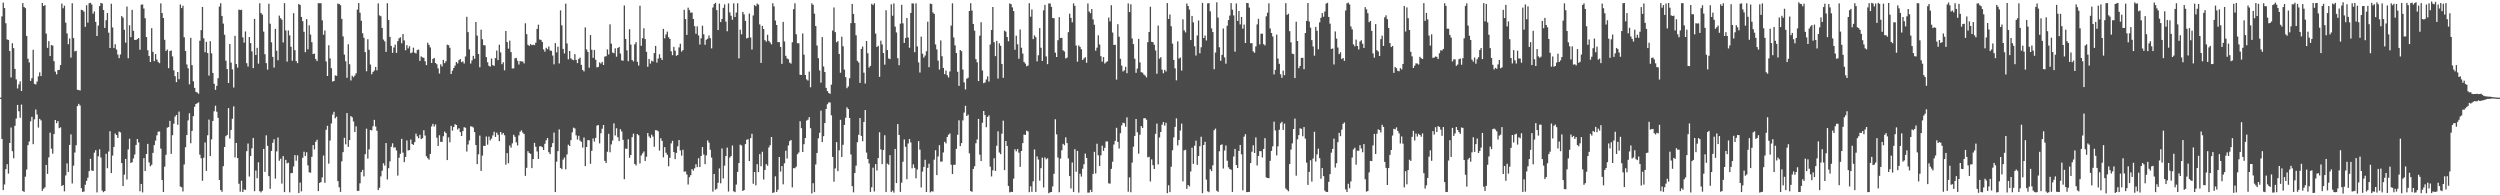 <?xml version="1.0" encoding="UTF-8"?>
<svg xmlns="http://www.w3.org/2000/svg" width="1920" height="150">
  <path d="M0 75.000h1v1.000H0zM1 12.576h1v94.119H1zM2 2.067h1v143.899H2zM3 6.207h1v135.449H3zM4 17.859h1v112.097H4zM5 30.292h1v95.835H5zM6 30.649h1v102.655H6zM7 39.215h1v70.606H7zM8 59.507h1v38.423H8zM9 33.164h1v82.932H9zM10 36.986h1v84.559H10zM11 52.873h1v43.749H11zM12 60.968h1v30.068H12zM13 67.941h1v12.631H13zM14 64.836h1v20.641H14zM15 62.475h1v27.965H15zM16 69.876h1v10.441H16zM17 2.374h1v144.240H17zM18 5.391h1v141.981H18zM19 6.243h1v129.453H19zM20 27.614h1v102.578H20zM21 45.118h1v66.408H21zM22 47.964h1v60.666H22zM23 62.105h1v31.058H23zM24 60.072h1v29.696H24zM25 38.267h1v72.468H25zM26 64.399h1v27.256H26zM27 64.888h1v19.257H27zM28 62.623h1v25.265H28zM29 58.624h1v39.375H29zM30 55.608h1v35.680H30zM31 58.405h1v34.066H31zM32 2.297h1v144.240H32zM33 4.583h1v140.383H33zM34 3.960h1v139.966H34zM35 25.830h1v100.860H35zM36 36.784h1v96.768H36zM37 31.592h1v89.290H37zM38 43.052h1v58.836H38zM39 34.636h1v79.539H39zM40 35.030h1v82.988H40zM41 46.988h1v55.973H41zM42 54.973h1v37.164H42zM43 57.105h1v37.502H43zM44 53.798h1v39.202H44zM45 53.675h1v44.800H45zM46 49.946h1v47.839H46zM47 2.753h1v140.089H47zM48 6.369h1v135.696H48zM49 4.339h1v142.615H49zM50 17.399h1v117.351H50zM51 25.641h1v99.840H51zM52 33.938h1v98.107H52zM53 29.554h1v81.737H53zM54 44.251h1v58.954H54zM55 2.489h1v138.415H55zM56 29.252h1v97.988H56zM57 39.462h1v77.673H57zM58 39.035h1v72.514H58zM59 68.914h1v12.532H59zM60 69.147h1v10.635H60zM61 69.502h1v11.540H61zM62 7.551h1v136.977H62zM63 7.809h1v139.591H63zM64 8.949h1v138.154H64zM65 20.588h1v121.293H65zM66 4.012h1v134.909H66zM67 17.336h1v119.181H67zM68 2.533h1v128.884H68zM69 2.173h1v119.784H69zM70 3.504h1v127.475H70zM71 10.521h1v120.738H71zM72 8.746h1v108.499H72zM73 16.786h1v98.555H73zM74 27.642h1v120.104H74zM75 19.646h1v100.392H75zM76 4.673h1v110.004H76zM77 2.301h1v118.693H77zM78 2.654h1v143.722H78zM79 7.744h1v139.876H79zM80 21.463h1v125.216H80zM81 15.538h1v102.597H81zM82 9.971h1v119.205H82zM83 25.065h1v91.301H83zM84 36.839h1v63.964H84zM85 2.849h1v130.048H85zM86 21.080h1v98.402H86zM87 36.921h1v75.923H87zM88 33.989h1v68.581H88zM89 38.055h1v65.655H89zM90 41.868h1v64.057H90zM91 44.668h1v56.391H91zM92 41.807h1v59.859H92zM93 12.351h1v112.898H93zM94 13.541h1v129.381H94zM95 22.830h1v111.336H95zM96 32.777h1v89.305H96zM97 5.004h1v132.875H97zM98 44.749h1v70.052H98zM99 19.416h1v87.143H99zM100 28.526h1v96.617H100zM101 7.567h1v117.020H101zM102 23.636h1v98.008H102zM103 30.666h1v87.987H103zM104 30.678h1v80.618H104zM105 29.989h1v76.791H105zM106 29.227h1v80.144H106zM107 38.176h1v108.693H107zM108 3.618h1v137.647H108zM109 3.399h1v144.341H109zM110 6.547h1v114.974H110zM111 14.051h1v117.334H111zM112 28.468h1v89.825H112zM113 38.594h1v71.872H113zM114 42.950h1v81.844H114zM115 47.602h1v80.139H115zM116 21.675h1v104.904H116zM117 39.859h1v77.524H117zM118 46.942h1v64.533H118zM119 41.477h1v66.525H119zM120 45.709h1v58.207H120zM121 47.579h1v53.576H121zM122 48.540h1v52.404H122zM123 2.610h1v111.505H123zM124 10.018h1v128.239H124zM125 13.846h1v133.609H125zM126 30.571h1v97.444H126zM127 39.109h1v79.782H127zM128 38.030h1v60.002H128zM129 52.358h1v45.244H129zM130 39.234h1v53.583H130zM131 38.732h1v79.452H131zM132 43.310h1v60.527H132zM133 54.010h1v41.007H133zM134 58.533h1v31.032H134zM135 63.089h1v25.155H135zM136 55.286h1v40.543H136zM137 60.817h1v24.916H137zM138 3.437h1v139.799H138zM139 6.194h1v137.645H139zM140 4.386h1v142.659H140zM141 28.619h1v97.677H141zM142 39.126h1v73.932H142zM143 49.519h1v54.202H143zM144 52.412h1v40.069H144zM145 64.791h1v22.177H145zM146 29.038h1v80.986H146zM147 50.014h1v50.554H147zM148 62.469h1v26.781H148zM149 67.480h1v14.521H149zM150 70.568h1v9.283H150zM151 71.081h1v8.159H151zM152 71.999h1v6.569H152zM153 31.278h1v87.519H153zM154 23.143h1v98.384H154zM155 5.304h1v133.531H155zM156 29.444h1v91.694H156zM157 40.070h1v69.342H157zM158 32.106h1v99.136H158zM159 40.743h1v63.165H159zM160 58.053h1v33.789H160zM161 31.626h1v88.256H161zM162 40.941h1v66.106H162zM163 55.997h1v36.898H163zM164 64.348h1v21.085H164zM165 69.037h1v12.147H165zM166 65.942h1v19.867H166zM167 60.074h1v30.427H167zM168 5.088h1v133.140H168zM169 2.452h1v143.496H169zM170 12.237h1v135.062H170zM171 18.120h1v109.506H171zM172 26.680h1v86.240H172zM173 46.581h1v58.026H173zM174 53.052h1v50.599H174zM175 63.719h1v19.349H175zM176 33.836h1v72.592H176zM177 48.064h1v51.709H177zM178 53.301h1v37.932H178zM179 67.235h1v14.457H179zM180 27.503h1v93.431H180zM181 49.200h1v60.590H181zM182 51.906h1v69.473H182zM183 7.371h1v133.760H183zM184 7.754h1v139.490H184zM185 7.496h1v131.325H185zM186 28.669h1v118.784H186zM187 32.700h1v112.759H187zM188 24.152h1v121.740H188zM189 48.537h1v67.583H189zM190 51.118h1v59.139H190zM191 28.411h1v107.154H191zM192 33.080h1v86.780H192zM193 39.485h1v74.444H193zM194 52.285h1v53.671H194zM195 14.562h1v132.258H195zM196 42.238h1v88.721H196zM197 36.692h1v100.218H197zM198 48.875h1v75.775H198zM199 2.519h1v144.307H199zM200 10.057h1v137.714H200zM201 11.226h1v135.256H201zM202 24.251h1v90.113H202zM203 41.616h1v90.398H203zM204 48.463h1v55.492H204zM205 53.468h1v58.512H205zM206 2.844h1v132.431H206zM207 18.242h1v126.739H207zM208 32.515h1v83.388H208zM209 43.673h1v65.975H209zM210 51.929h1v55.002H210zM211 22.189h1v114.988H211zM212 38.975h1v77.313H212zM213 46.292h1v59.343H213zM214 11.994h1v111.429H214zM215 13.952h1v107.967H215zM216 15.126h1v125.862H216zM217 32.612h1v87.316H217zM218 2.429h1v145.113H218zM219 23.413h1v99.363H219zM220 47.327h1v78.095H220zM221 23.419h1v101.553H221zM222 27.177h1v120.517H222zM223 35.914h1v97.109H223zM224 46.639h1v86.199H224zM225 10.127h1v117.770H225zM226 38.545h1v80.598H226zM227 46.884h1v76.575H227zM228 48.466h1v70.834H228zM229 3.003h1v145.275H229zM230 3.780h1v136.452H230zM231 13.022h1v133.979H231zM232 16.289h1v104.923H232zM233 24.406h1v92.141H233zM234 40.078h1v79.800H234zM235 14.674h1v102.248H235zM236 37.878h1v89.148H236zM237 19.465h1v112.863H237zM238 26.529h1v106.106H238zM239 32.390h1v88.021H239zM240 41.547h1v69.856H240zM241 41.169h1v73.642H241zM242 45.373h1v63.509H242zM243 46.912h1v60.424H243zM244 2.475h1v144.306H244zM245 2.456h1v138.079H245zM246 2.477h1v137.374H246zM247 15.636h1v120.605H247zM248 26.688h1v92.758H248zM249 23.412h1v116.974H249zM250 47.191h1v52.484H250zM251 58.388h1v38.212H251zM252 34.752h1v90.962H252zM253 44.829h1v63.092H253zM254 52.376h1v42.457H254zM255 62.624h1v25.401H255zM256 62.207h1v23.633H256zM257 57.911h1v32.911H257zM258 58.237h1v31.348H258zM259 2.753h1v136.332H259zM260 3.031h1v140.783H260zM261 4.009h1v143.382H261zM262 14.514h1v109.375H262zM263 27.950h1v88.906H263zM264 41.943h1v63.871H264zM265 47.043h1v63.801H265zM266 59.748h1v27.112H266zM267 34.013h1v78.792H267zM268 49.318h1v58.273H268zM269 61.818h1v27.317H269zM270 58.169h1v31.935H270zM271 59.272h1v34.006H271zM272 57.989h1v43.390H272zM273 56.247h1v40.796H273zM274 7.335h1v139.268H274zM275 2.333h1v144.249H275zM276 9.782h1v131.007H276zM277 15.976h1v116.170H277zM278 25.552h1v104.920H278zM279 28.966h1v106.528H279zM280 40.022h1v78.406H280zM281 54.712h1v44.128H281zM282 30.085h1v91.711H282zM283 38.234h1v76.438H283zM284 49.545h1v50.270H284zM285 57.024h1v43.142H285zM286 55.194h1v41.778H286zM287 54.110h1v37.936H287zM288 51.411h1v45.783H288zM289 54.009h1v46.471H289zM290 2.586h1v143.391H290zM291 11.803h1v132.369H291zM292 12.511h1v122.978H292zM293 21.442h1v109.747H293zM294 30.372h1v95.017H294zM295 31.810h1v95.352H295zM296 39.830h1v70.027H296zM297 2.449h1v135.381H297zM298 15.353h1v113.814H298zM299 28.381h1v95.596H299zM300 35.256h1v77.502H300zM301 40.592h1v69.505H301zM302 36.485h1v76.921H302zM303 34.249h1v78.887H303zM304 40.585h1v74.981H304zM305 31.598h1v103.264H305zM306 29.464h1v91.683H306zM307 28.644h1v89.500H307zM308 33.229h1v73.420H308zM309 26.141h1v91.131H309zM310 31.015h1v93.496H310zM311 38.600h1v81.904H311zM312 34.675h1v73.222H312zM313 37.185h1v78.392H313zM314 35.501h1v79.734H314zM315 40.876h1v66.312H315zM316 40.224h1v70.372H316zM317 36.618h1v74.695H317zM318 40.462h1v68.712H318zM319 41.063h1v61.586H319zM320 38.455h1v66.253H320zM321 38.050h1v68.131H321zM322 46.771h1v56.781H322zM323 43.307h1v63.553H323zM324 44.086h1v62.076H324zM325 44.415h1v55.636H325zM326 47.036h1v57.075H326zM327 49.997h1v69.984H327zM328 32.825h1v88.695H328zM329 34.506h1v88.144H329zM330 36.395h1v81.816H330zM331 48.390h1v48.716H331zM332 45.236h1v49.911H332zM333 44.492h1v52.697H333zM334 48.364h1v47.206H334zM335 49.341h1v56.450H335zM336 52.549h1v59.587H336zM337 56.465h1v47.443H337zM338 49.421h1v59.552H338zM339 51.021h1v57.946H339zM340 46.009h1v58.657H340zM341 48.518h1v52.575H341zM342 47.048h1v55.155H342zM343 34.314h1v88.638H343zM344 34.737h1v70.797H344zM345 36.733h1v72.510H345zM346 56.843h1v39.826H346zM347 54.277h1v46.028H347zM348 52.213h1v45.317H348zM349 50.402h1v45.001H349zM350 47.603h1v48.402H350zM351 48.730h1v50.688H351zM352 46.224h1v52.257H352zM353 45.375h1v56.074H353zM354 47.790h1v56.662H354zM355 47.149h1v53.537H355zM356 48.808h1v48.895H356zM357 43.351h1v54.751H357zM358 12.903h1v103.500H358zM359 24.675h1v86.290H359zM360 37.918h1v69.927H360zM361 48.782h1v48.219H361zM362 46.343h1v50.820H362zM363 42.928h1v55.016H363zM364 45.097h1v56.317H364zM365 16.875h1v94.554H365zM366 27.364h1v98.675H366zM367 41.492h1v77.025H367zM368 51.669h1v52.464H368zM369 22.770h1v108.488H369zM370 30.161h1v89.362H370zM371 34.645h1v77.350H371zM372 34.880h1v77.232H372zM373 43.890h1v60.987H373zM374 47.810h1v63.305H374zM375 50.544h1v54.365H375zM376 51.171h1v56.630H376zM377 44.934h1v61.505H377zM378 50.029h1v53.950H378zM379 50.570h1v50.609H379zM380 44.592h1v60.555H380zM381 38.797h1v63.091H381zM382 46.170h1v57.370H382zM383 34.343h1v74.046H383zM384 40.231h1v61.112H384zM385 49.316h1v54.070H385zM386 47.798h1v54.364H386zM387 54.017h1v49.854H387zM388 23.797h1v102.687H388zM389 32.307h1v85.303H389zM390 37.354h1v88.058H390zM391 31.191h1v80.521H391zM392 40.043h1v73.358H392zM393 52.642h1v57.451H393zM394 52.461h1v51.048H394zM395 44.805h1v60.256H395zM396 44.454h1v64.879H396zM397 46.689h1v65.048H397zM398 49.551h1v54.444H398zM399 46.957h1v54.156H399zM400 47.199h1v52.946H400zM401 47.233h1v54.650H401zM402 48.682h1v54.267H402zM403 17.885h1v117.187H403zM404 26.243h1v102.633H404zM405 34.392h1v81.751H405zM406 35.205h1v82.338H406zM407 33.889h1v84.264H407zM408 34.699h1v94.416H408zM409 34.324h1v87.819H409zM410 34.645h1v75.072H410zM411 32.778h1v79.929H411zM412 22.190h1v94.114H412zM413 18.928h1v103.111H413zM414 30.290h1v82.107H414zM415 30.677h1v81.637H415zM416 32.213h1v80.907H416zM417 37.924h1v77.298H417zM418 39.664h1v70.799H418zM419 36.707h1v71.030H419zM420 37.782h1v68.247H420zM421 35.732h1v81.158H421zM422 38.735h1v79.630H422zM423 39.040h1v73.949H423zM424 42.625h1v67.296H424zM425 49.405h1v52.437H425zM426 33.147h1v114.373H426zM427 40.204h1v83.945H427zM428 35.862h1v80.209H428zM429 48.719h1v50.668H429zM430 7.990h1v120.969H430zM431 19.461h1v110.454H431zM432 37.599h1v84.987H432zM433 41.064h1v79.900H433zM434 2.823h1v127.216H434zM435 33.401h1v85.192H435zM436 45.574h1v65.541H436zM437 39.150h1v72.964H437zM438 44.874h1v62.786H438zM439 45.736h1v55.904H439zM440 46.162h1v51.881H440zM441 41.593h1v57.075H441zM442 46.022h1v57.906H442zM443 48.438h1v58.707H443zM444 45.216h1v59.092H444zM445 44.259h1v63.733H445zM446 49.816h1v59.089H446zM447 53.704h1v59.644H447zM448 54.851h1v50.789H448zM449 21.042h1v106.557H449zM450 37.935h1v75.011H450zM451 39.891h1v67.740H451zM452 51.991h1v55.755H452zM453 26.926h1v98.871H453zM454 38.215h1v77.609H454zM455 44.385h1v61.940H455zM456 38.426h1v70.321H456zM457 45.866h1v60.067H457zM458 51.766h1v44.715H458zM459 51.343h1v44.728H459zM460 47.916h1v62.225H460zM461 48.842h1v53.522H461zM462 47.533h1v51.322H462zM463 49.897h1v46.122H463zM464 43.474h1v80.088H464zM465 43.163h1v82.093H465zM466 37.913h1v78.601H466zM467 41.833h1v60.951H467zM468 18.697h1v98.222H468zM469 33.524h1v77.394H469zM470 40.363h1v67.567H470zM471 40.877h1v53.877H471zM472 37.116h1v66.915H472zM473 43.501h1v54.996H473zM474 36.867h1v68.489H474zM475 36.063h1v72.275H475zM476 41.089h1v58.145H476zM477 46.322h1v54.636H477zM478 46.662h1v60.762H478zM479 4.192h1v133.432H479zM480 29.879h1v84.260H480zM481 38.650h1v75.687H481zM482 47.006h1v59.932H482zM483 22.430h1v98.756H483zM484 34.257h1v84.780H484zM485 46.103h1v59.232H485zM486 47.206h1v55.432H486zM487 34.027h1v91.877H487zM488 32.342h1v94.739H488zM489 47.487h1v55.468H489zM490 50.356h1v53.523H490zM491 4.405h1v121.143H491zM492 35.175h1v84.246H492zM493 29.360h1v88.456H493zM494 21.684h1v94.657H494zM495 29.979h1v93.645H495zM496 39.801h1v80.553H496zM497 51.302h1v50.882H497zM498 45.249h1v59.571H498zM499 48.835h1v57.242H499zM500 46.654h1v56.760H500zM501 47.242h1v57.682H501zM502 40.751h1v72.004H502zM503 35.291h1v64.698H503zM504 48.089h1v51.992H504zM505 44.932h1v55.942H505zM506 41.669h1v73.977H506zM507 44.497h1v61.715H507zM508 46.066h1v62.183H508zM509 22.189h1v98.619H509zM510 29.426h1v83.554H510zM511 26.446h1v90.850H511zM512 24.255h1v94.628H512zM513 28.640h1v99.069H513zM514 29.915h1v91.255H514zM515 39.424h1v70.695H515zM516 42.404h1v65.746H516zM517 35.981h1v80.815H517zM518 38.913h1v83.313H518zM519 42.849h1v74.569H519zM520 42.234h1v70.151H520zM521 36.413h1v71.113H521zM522 33.611h1v81.876H522zM523 39.624h1v79.935H523zM524 38.494h1v76.525H524zM525 7.512h1v124.378H525zM526 14.633h1v117.020H526zM527 26.819h1v107.169H527zM528 5.888h1v135.812H528zM529 7.737h1v128.368H529zM530 9.709h1v124.868H530zM531 9.618h1v120.239H531zM532 14.617h1v116.406H532zM533 20.113h1v109.122H533zM534 25.894h1v100.238H534zM535 20.203h1v108.169H535zM536 27.209h1v94.353H536zM537 34.213h1v94.092H537zM538 29.373h1v90.455H538zM539 19.697h1v93.272H539zM540 26.319h1v92.346H540zM541 34.417h1v91.617H541zM542 30.499h1v88.846H542zM543 29.680h1v78.168H543zM544 27.216h1v82.359H544zM545 29.350h1v85.648H545zM546 37.176h1v83.877H546zM547 5.808h1v141.362H547zM548 3.133h1v130.488H548zM549 2.210h1v143.491H549zM550 7.758h1v137.206H550zM551 23.114h1v117.252H551zM552 2.767h1v126.566H552zM553 16.972h1v123.828H553zM554 14.543h1v99.479H554zM555 6.018h1v131.034H555zM556 3.385h1v123.869H556zM557 16.601h1v103.243H557zM558 24.026h1v89.332H558zM559 2.634h1v144.472H559zM560 9.531h1v111.515H560zM561 12.082h1v107.781H561zM562 15.151h1v96.633H562zM563 2.554h1v144.348H563zM564 13.054h1v134.506H564zM565 9.639h1v132.061H565zM566 2.490h1v129.493H566zM567 44.787h1v80.469H567zM568 22.802h1v88.292H568zM569 26.384h1v85.323H569zM570 9.150h1v137.516H570zM571 11.063h1v134.882H571zM572 16.021h1v94.671H572zM573 29.486h1v77.829H573zM574 29.056h1v77.908H574zM575 10.417h1v113.263H575zM576 28.775h1v77.320H576zM577 38.019h1v64.736H577zM578 11.881h1v129.220H578zM579 3.927h1v128.171H579zM580 4.751h1v137.572H580zM581 2.767h1v123.347H581zM582 3.527h1v128.683H582zM583 18.740h1v99.610H583zM584 48.354h1v79.354H584zM585 19.881h1v96.645H585zM586 22.281h1v115.597H586zM587 30.855h1v99.662H587zM588 31.977h1v94.082H588zM589 26.737h1v100.566H589zM590 31.390h1v81.858H590zM591 32.608h1v78.881H591zM592 34.029h1v71.205H592zM593 2.501h1v145.659H593zM594 4.923h1v142.805H594zM595 15.782h1v119.651H595zM596 19.208h1v128.253H596zM597 32.376h1v113.330H597zM598 32.334h1v88.262H598zM599 36.055h1v95.760H599zM600 49.039h1v78.507H600zM601 16.787h1v124.792H601zM602 31.869h1v93.552H602zM603 42.864h1v72.892H603zM604 44.845h1v76.894H604zM605 45.523h1v66.195H605zM606 48.139h1v60.249H606zM607 48.849h1v58.648H607zM608 32.455h1v111.488H608zM609 7.086h1v122.041H609zM610 2.538h1v126.693H610zM611 26.310h1v101.699H611zM612 33.173h1v85.253H612zM613 33.265h1v83.852H613zM614 57.408h1v35.715H614zM615 57.597h1v40.875H615zM616 25.680h1v91.071H616zM617 41.964h1v68.774H617zM618 57.609h1v48.357H618zM619 60.956h1v31.656H619zM620 61.851h1v30.116H620zM621 54.980h1v34.966H621zM622 66.995h1v31.467H622zM623 2.597h1v145.995H623zM624 3.747h1v136.970H624zM625 10.504h1v137.037H625zM626 19.979h1v106.350H626zM627 34.943h1v82.558H627zM628 44.693h1v61.524H628zM629 54.134h1v47.868H629zM630 63.499h1v21.478H630zM631 28.518h1v80.604H631zM632 51.064h1v53.522H632zM633 55.282h1v39.216H633zM634 67.488h1v16.174H634zM635 69.868h1v10.213H635zM636 71.419h1v7.257H636zM637 72.103h1v6.573H637zM638 65.019h1v23.550H638zM639 23.428h1v97.107H639zM640 5.714h1v133.782H640zM641 24.666h1v104.683H641zM642 32.484h1v76.657H642zM643 31.615h1v99.865H643zM644 41.436h1v74.030H644zM645 55.845h1v36.175H645zM646 28.168h1v92.351H646zM647 35.545h1v75.659H647zM648 53.459h1v42.481H648zM649 59.220h1v31.197H649zM650 67.738h1v14.710H650zM651 66.364h1v17.399H651zM652 60.094h1v30.523H652zM653 17.744h1v100.865H653zM654 2.996h1v139.934H654zM655 10.697h1v137.016H655zM656 17.685h1v115.202H656zM657 27.079h1v100.173H657zM658 46.754h1v62.445H658zM659 48.023h1v55.478H659zM660 63.628h1v27.028H660zM661 37.565h1v66.802H661zM662 35.741h1v72.744H662zM663 55.787h1v37.856H663zM664 64.179h1v20.335H664zM665 31.493h1v85.686H665zM666 40.920h1v81.254H666zM667 51.873h1v73.646H667zM668 50.585h1v96.810H668zM669 2.906h1v140.916H669zM670 3.962h1v124.807H670zM671 2.564h1v144.470H671zM672 25.788h1v100.259H672zM673 36.081h1v94.890H673zM674 35.169h1v86.231H674zM675 59.033h1v42.550H675zM676 31.216h1v83.541H676zM677 34.163h1v91.876H677zM678 40.748h1v74.465H678zM679 49.666h1v54.207H679zM680 7.864h1v139.667H680zM681 38.457h1v87.194H681zM682 44.878h1v81.645H682zM683 45.397h1v73.747H683zM684 3.257h1v144.269H684zM685 12.073h1v134.299H685zM686 2.670h1v145.232H686zM687 20.424h1v93.981H687zM688 24.928h1v115.667H688zM689 44.694h1v50.596H689zM690 50.143h1v53.512H690zM691 18.176h1v129.195H691zM692 3.752h1v136.538H692zM693 17.938h1v106.251H693zM694 32.965h1v74.157H694zM695 29.134h1v83.627H695zM696 13.748h1v123.875H696zM697 28.748h1v81.436H697zM698 36.647h1v70.158H698zM699 9.943h1v99.451H699zM700 2.554h1v126.720H700zM701 2.740h1v123.456H701zM702 40.083h1v88.847H702zM703 2.570h1v134.391H703zM704 35.614h1v94.512H704zM705 47.910h1v60.468H705zM706 55.703h1v59.223H706zM707 28.093h1v115.858H707zM708 41.229h1v90.565H708zM709 44.242h1v83.964H709zM710 42.631h1v80.115H710zM711 39.366h1v108.082H711zM712 16.660h1v112.264H712zM713 51.626h1v74.064H713zM714 2.761h1v144.951H714zM715 3.147h1v143.725H715zM716 9.595h1v137.538H716zM717 10.644h1v111.980H717zM718 34.095h1v81.328H718zM719 37.921h1v96.560H719zM720 46.549h1v73.619H720zM721 53.376h1v58.107H721zM722 31.001h1v93.175H722zM723 43.220h1v80.829H723zM724 52.164h1v64.942H724zM725 56.923h1v51.990H725zM726 54.157h1v55.999H726zM727 57.775h1v47.488H727zM728 59.482h1v43.997H728zM729 54.881h1v47.614H729zM730 19.675h1v106.827H730zM731 2.572h1v131.130H731zM732 28.830h1v97.738H732zM733 34.831h1v91.707H733zM734 40.742h1v73.589H734zM735 55.086h1v48.438H735zM736 65.951h1v26.481H736zM737 38.379h1v73.876H737zM738 39.386h1v70.546H738zM739 53.440h1v39.045H739zM740 63.266h1v23.201H740zM741 68.687h1v12.544H741zM742 60.453h1v28.647H742zM743 59.707h1v28.362H743zM744 8.427h1v109.367H744zM745 2.471h1v144.253H745zM746 8.103h1v139.205H746zM747 18.357h1v111.394H747zM748 23.512h1v104.157H748zM749 45.429h1v64.576H749zM750 47.831h1v59.265H750zM751 62.278h1v29.077H751zM752 27.377h1v91.391H752zM753 17.069h1v106.640H753zM754 54.109h1v40.188H754zM755 63.901h1v21.327H755zM756 63.333h1v25.082H756zM757 61.028h1v36.674H757zM758 58.663h1v31.190H758zM759 62.616h1v26.025H759zM760 34.191h1v93.787H760zM761 23.060h1v112.476H761zM762 5.382h1v125.468H762zM763 32.384h1v89.188H763zM764 43.099h1v88.155H764zM765 31.384h1v80.552H765zM766 60.293h1v40.572H766zM767 33.301h1v83.853H767zM768 35.200h1v83.224H768zM769 49.115h1v53.525H769zM770 59.741h1v32.944H770zM771 23.508h1v107.137H771zM772 24.335h1v83.962H772zM773 28.445h1v83.649H773zM774 31.673h1v111.112H774zM775 2.665h1v145.097H775zM776 3.183h1v144.125H776zM777 5.686h1v141.787H777zM778 8.501h1v128.733H778zM779 38.203h1v76.419H779zM780 27.374h1v88.865H780zM781 33.999h1v80.495H781zM782 45.105h1v72.126H782zM783 22.672h1v105.476H783zM784 36.649h1v79.307H784zM785 41.176h1v68.753H785zM786 47.548h1v55.822H786zM787 48.823h1v54.801H787zM788 50.877h1v49.484H788zM789 50.355h1v50.614H789zM790 2.481h1v145.115H790zM791 12.799h1v130.328H791zM792 7.279h1v140.072H792zM793 30.047h1v109.224H793zM794 27.209h1v87.580H794zM795 28.640h1v118.766H795zM796 47.126h1v72.977H796zM797 42.442h1v80.074H797zM798 21.626h1v117.115H798zM799 36.661h1v92.529H799zM800 46.822h1v74.261H800zM801 7.933h1v136.032H801zM802 3.733h1v117.168H802zM803 43.324h1v79.019H803zM804 49.265h1v72.281H804zM805 2.736h1v145.670H805zM806 2.608h1v145.059H806zM807 5.274h1v142.199H807zM808 13.814h1v129.345H808zM809 14.008h1v119.479H809zM810 40.427h1v51.178H810zM811 43.795h1v59.361H811zM812 30.880h1v90.081H812zM813 13.207h1v134.463H813zM814 29.208h1v92.602H814zM815 29.088h1v86.323H815zM816 38.630h1v71.844H816zM817 39.521h1v72.035H817zM818 44.868h1v60.616H818zM819 44.263h1v65.634H819zM820 24.710h1v96.939H820zM821 10.476h1v124.734H821zM822 13.707h1v131.041H822zM823 17.172h1v107.602H823zM824 2.606h1v144.814H824zM825 4.484h1v110.083H825zM826 34.943h1v96.966H826zM827 47.336h1v68.576H827zM828 34.882h1v113.014H828zM829 36.043h1v97.401H829zM830 37.833h1v97.814H830zM831 46.062h1v83.533H831zM832 44.844h1v81.322H832zM833 43.952h1v74.021H833zM834 48.178h1v73.134H834zM835 2.641h1v145.288H835zM836 8.831h1v139.110H836zM837 10.154h1v135.659H837zM838 6.952h1v140.549H838zM839 14.904h1v118.660H839zM840 18.976h1v97.606H840zM841 38.919h1v94.326H841zM842 36.609h1v73.791H842zM843 27.151h1v92.158H843zM844 34.172h1v93.314H844zM845 43.153h1v76.136H845zM846 47.350h1v64.516H846zM847 43.839h1v72.009H847zM848 48.780h1v64.770H848zM849 47.843h1v60.808H849zM850 47.068h1v61.592H850zM851 13.452h1v127.361H851zM852 16.453h1v124.609H852zM853 4.006h1v125.662H853zM854 24.992h1v99.201H854zM855 34.558h1v76.465H855zM856 34.331h1v73.833H856zM857 61.130h1v37.043H857zM858 18.589h1v90.405H858zM859 28.208h1v85.840H859zM860 45.151h1v57.143H860zM861 50.398h1v45.920H861zM862 54.897h1v39.319H862zM863 54.039h1v40.651H863zM864 51.297h1v46.010H864zM865 56.200h1v33.974H865zM866 2.627h1v144.622H866zM867 9.288h1v126.933H867zM868 3.300h1v144.363H868zM869 29.561h1v95.332H869zM870 33.897h1v78.788H870zM871 45.133h1v59.266H871zM872 55.900h1v35.486H872zM873 52.613h1v48.944H873zM874 29.860h1v88.182H874zM875 47.946h1v55.521H875zM876 55.460h1v41.379H876zM877 55.833h1v42.413H877zM878 57.260h1v33.611H878zM879 58.083h1v32.648H879zM880 59.426h1v32.551H880zM881 32.421h1v88.389H881zM882 24.524h1v95.876H882zM883 5.180h1v134.187H883zM884 32.109h1v90.295H884zM885 32.416h1v94.460H885zM886 34.382h1v95.411H886zM887 38.769h1v64.024H887zM888 56.623h1v38.279H888zM889 19.671h1v106.599H889zM890 45.059h1v60.510H890zM891 43.917h1v57.457H891zM892 53.493h1v42.252H892zM893 56.259h1v37.504H893zM894 53.660h1v42.877H894zM895 54.862h1v39.464H895zM896 2.370h1v145.994H896zM897 14.554h1v127.745H897zM898 11.102h1v136.435H898zM899 20.151h1v107.925H899zM900 33.527h1v81.888H900zM901 46.007h1v59.525H901zM902 52.471h1v44.962H902zM903 61.696h1v29.208H903zM904 31.788h1v79.868H904zM905 44.930h1v62.579H905zM906 44.167h1v56.061H906zM907 54.151h1v40.773H907zM908 14.841h1v124.452H908zM909 23.285h1v92.163H909zM910 24.894h1v90.149H910zM911 2.728h1v142.314H911zM912 4.644h1v137.436H912zM913 7.389h1v135.838H913zM914 30.749h1v100.952H914zM915 12.225h1v101.255H915zM916 17.167h1v108.685H916zM917 35.526h1v76.381H917zM918 42.638h1v65.408H918zM919 27.245h1v99.328H919zM920 15.706h1v104.103H920zM921 40.927h1v71.378H921zM922 36.314h1v68.684H922zM923 2.194h1v146.184H923zM924 29.211h1v82.156H924zM925 27.314h1v81.568H925zM926 31.060h1v106.906H926zM927 2.611h1v144.295H927zM928 2.382h1v145.227H928zM929 8.689h1v121.286H929zM930 21.803h1v109.647H930zM931 24.605h1v102.321H931zM932 53.142h1v46.853H932zM933 40.366h1v58.423H933zM934 1.801h1v144.685H934zM935 13.528h1v133.802H935zM936 36.275h1v79.907H936zM937 46.705h1v64.711H937zM938 42.123h1v68.744H938zM939 21.845h1v107.577H939zM940 44.072h1v71.557H940zM941 48.880h1v62.878H941zM942 19.761h1v103.658H942zM943 15.430h1v113.095H943zM944 11.993h1v117.845H944zM945 2.429h1v127.920H945zM946 7.449h1v139.939H946zM947 11.835h1v108.403H947zM948 39.693h1v74.668H948zM949 2.646h1v124.058H949zM950 16.102h1v112.925H950zM951 8.454h1v107.478H951zM952 18.718h1v92.572H952zM953 12.985h1v105.544H953zM954 22.007h1v124.186H954zM955 18.854h1v86.120H955zM956 33.012h1v70.068H956zM957 2.234h1v145.309H957zM958 2.407h1v145.047H958zM959 5.860h1v141.437H959zM960 33.183h1v92.041H960zM961 33.160h1v83.353H961zM962 39.494h1v72.095H962zM963 40.490h1v76.994H963zM964 35.692h1v69.848H964zM965 18.724h1v108.379H965zM966 14.433h1v105.308H966zM967 34.101h1v81.966H967zM968 25.926h1v90.220H968zM969 25.869h1v95.061H969zM970 33.897h1v80.498H970zM971 34.843h1v71.252H971zM972 12.568h1v123.749H972zM973 9.714h1v126.978H973zM974 2.545h1v134.322H974zM975 21.849h1v101.670H975zM976 25.350h1v90.528H976zM977 28.021h1v84.338H977zM978 57.118h1v36.309H978zM979 53.650h1v46.525H979zM980 26.579h1v92.782H980zM981 44.940h1v67.436H981zM982 48.978h1v50.721H982zM983 57.019h1v37.703H983zM984 59.767h1v33.781H984zM985 54.231h1v45.569H985zM986 57.767h1v37.181H986zM987 2.385h1v142.346H987zM988 11.414h1v134.418H988zM989 10.557h1v136.344H989zM990 23.986h1v102.001H990zM991 32.523h1v82.348H991zM992 41.224h1v68.912H992zM993 41.594h1v57.466H993zM994 59.963h1v31.115H994zM995 16.703h1v118.224H995zM996 31.479h1v75.543H996zM997 52.353h1v51.451H997zM998 50.640h1v47.855H998zM999 44.432h1v54.520H999zM1000 44.375h1v60.295H1000zM1001 53.140h1v44.462H1001zM1002 25.398h1v81.111H1002zM1003 16.093h1v108.850H1003zM1004 2.327h1v139.691H1004zM1005 16.506h1v115.486H1005zM1006 21.273h1v101.818H1006zM1007 30.846h1v108.644H1007zM1008 35.666h1v86.077H1008zM1009 42.766h1v58.455H1009zM1010 20.625h1v103.494H1010zM1011 23.581h1v94.997H1011zM1012 37.875h1v76.316H1012zM1013 17.145h1v104.308H1013zM1014 13.653h1v123.607H1014zM1015 10.043h1v119.040H1015zM1016 12.827h1v122.438H1016zM1017 8.884h1v137.546H1017zM1018 2.789h1v144.603H1018zM1019 2.138h1v145.305H1019zM1020 13.005h1v126.670H1020zM1021 18.163h1v115.556H1021zM1022 37.597h1v79.630H1022zM1023 37.234h1v77.142H1023zM1024 49.531h1v56.946H1024zM1025 24.176h1v104.513H1025zM1026 29.663h1v95.682H1026zM1027 36.527h1v72.690H1027zM1028 41.552h1v60.505H1028zM1029 40.126h1v64.483H1029zM1030 45.338h1v54.244H1030zM1031 44.557h1v50.514H1031zM1032 46.724h1v47.347H1032zM1033 8.012h1v137.457H1033zM1034 2.565h1v144.886H1034zM1035 2.040h1v139.052H1035zM1036 3.435h1v141.153H1036zM1037 20.328h1v118.982H1037zM1038 22.577h1v98.395H1038zM1039 34.102h1v80.613H1039zM1040 35.523h1v77.920H1040zM1041 30.429h1v96.011H1041zM1042 35.320h1v80.391H1042zM1043 37.992h1v77.847H1043zM1044 31.839h1v79.680H1044zM1045 30.939h1v83.078H1045zM1046 33.610h1v83.335H1046zM1047 36.788h1v73.878H1047zM1048 5.500h1v132.176H1048zM1049 7.180h1v140.028H1049zM1050 10.147h1v136.539H1050zM1051 17.047h1v115.344H1051zM1052 16.088h1v107.454H1052zM1053 23.706h1v100.063H1053zM1054 40.985h1v70.666H1054zM1055 44.293h1v58.556H1055zM1056 18.540h1v99.732H1056zM1057 38.536h1v64.161H1057zM1058 39.547h1v59.835H1058zM1059 43.009h1v56.861H1059zM1060 30.031h1v71.697H1060zM1061 27.391h1v68.446H1061zM1062 35.275h1v62.236H1062zM1063 13.331h1v111.042H1063zM1064 11.777h1v117.142H1064zM1065 14.769h1v127.318H1065zM1066 21.429h1v107.638H1066zM1067 33.056h1v85.894H1067zM1068 36.126h1v79.053H1068zM1069 35.275h1v68.792H1069zM1070 55.978h1v43.013H1070zM1071 51.393h1v47.993H1071zM1072 52.358h1v45.480H1072zM1073 54.425h1v46.140H1073zM1074 54.752h1v47.709H1074zM1075 52.310h1v57.869H1075zM1076 53.359h1v51.458H1076zM1077 49.097h1v61.240H1077zM1078 4.643h1v139.300H1078zM1079 24.230h1v107.275H1079zM1080 5.663h1v135.896H1080zM1081 13.954h1v116.655H1081zM1082 23.047h1v99.652H1082zM1083 39.772h1v83.808H1083zM1084 43.291h1v61.811H1084zM1085 52.216h1v48.281H1085zM1086 50.416h1v57.475H1086zM1087 48.621h1v53.953H1087zM1088 48.782h1v56.049H1088zM1089 49.580h1v53.191H1089zM1090 43.617h1v60.050H1090zM1091 44.767h1v60.222H1091zM1092 45.292h1v57.166H1092zM1093 2.426h1v130.611H1093zM1094 16.019h1v128.835H1094zM1095 9.957h1v132.378H1095zM1096 14.897h1v121.766H1096zM1097 27.356h1v92.979H1097zM1098 35.047h1v80.416H1098zM1099 26.345h1v97.166H1099zM1100 44.439h1v56.296H1100zM1101 44.163h1v59.232H1101zM1102 43.349h1v54.341H1102zM1103 43.661h1v57.706H1103zM1104 45.324h1v51.572H1104zM1105 40.920h1v56.565H1105zM1106 38.597h1v60.927H1106zM1107 38.827h1v65.472H1107zM1108 37.556h1v60.039H1108zM1109 2.507h1v137.331H1109zM1110 4.565h1v142.949H1110zM1111 22.010h1v125.402H1111zM1112 22.089h1v101.222H1112zM1113 26.794h1v80.872H1113zM1114 28.898h1v91.648H1114zM1115 47.205h1v50.992H1115zM1116 45.563h1v58.827H1116zM1117 45.622h1v56.860H1117zM1118 50.538h1v47.021H1118zM1119 49.547h1v50.310H1119zM1120 45.476h1v55.987H1120zM1121 44.976h1v57.759H1121zM1122 49.713h1v48.169H1122zM1123 44.693h1v53.540H1123zM1124 29.415h1v93.486H1124zM1125 4.509h1v129.670H1125zM1126 2.583h1v140.750H1126zM1127 19.683h1v102.811H1127zM1128 27.446h1v93.819H1128zM1129 30.740h1v93.407H1129zM1130 45.760h1v71.243H1130zM1131 47.321h1v58.122H1131zM1132 44.139h1v72.546H1132zM1133 48.902h1v61.787H1133zM1134 45.499h1v60.898H1134zM1135 43.952h1v73.573H1135zM1136 38.417h1v77.498H1136zM1137 36.849h1v76.516H1137zM1138 45.345h1v56.726H1138zM1139 2.424h1v140.937H1139zM1140 16.364h1v130.293H1140zM1141 3.043h1v139.681H1141zM1142 17.224h1v109.347H1142zM1143 26.700h1v93.466H1143zM1144 36.980h1v75.610H1144zM1145 44.565h1v69.961H1145zM1146 49.782h1v49.417H1146zM1147 53.373h1v45.362H1147zM1148 52.114h1v47.382H1148zM1149 52.835h1v48.017H1149zM1150 49.444h1v57.717H1150zM1151 46.016h1v58.142H1151zM1152 52.415h1v50.992H1152zM1153 51.746h1v45.893H1153zM1154 7.509h1v126.134H1154zM1155 13.882h1v113.596H1155zM1156 3.722h1v135.112H1156zM1157 20.260h1v105.541H1157zM1158 16.424h1v116.885H1158zM1159 30.100h1v97.913H1159zM1160 44.536h1v69.041H1160zM1161 48.698h1v54.987H1161zM1162 38.513h1v70.970H1162zM1163 46.320h1v56.963H1163zM1164 48.781h1v53.926H1164zM1165 38.920h1v72.152H1165zM1166 44.967h1v60.438H1166zM1167 44.890h1v61.312H1167zM1168 48.186h1v54.148H1168zM1169 5.846h1v141.569H1169zM1170 22.766h1v114.991H1170zM1171 3.419h1v143.768H1171zM1172 14.735h1v116.927H1172zM1173 4.849h1v122.840H1173zM1174 36.045h1v86.135H1174zM1175 32.373h1v82.705H1175zM1176 49.949h1v52.307H1176zM1177 23.640h1v102.544H1177zM1178 45.526h1v61.697H1178zM1179 50.686h1v43.877H1179zM1180 37.684h1v62.154H1180zM1181 43.278h1v60.841H1181zM1182 44.318h1v51.405H1182zM1183 43.527h1v52.205H1183zM1184 16.079h1v106.155H1184zM1185 21.675h1v105.513H1185zM1186 13.737h1v123.805H1186zM1187 19.206h1v116.799H1187zM1188 21.004h1v104.365H1188zM1189 29.914h1v88.453H1189zM1190 40.486h1v75.981H1190zM1191 51.226h1v43.634H1191zM1192 43.377h1v62.949H1192zM1193 51.225h1v45.321H1193zM1194 50.682h1v45.032H1194zM1195 48.022h1v49.627H1195zM1196 41.218h1v72.800H1196zM1197 47.592h1v61.101H1197zM1198 46.333h1v69.800H1198zM1199 43.834h1v59.410H1199zM1200 15.797h1v122.513H1200zM1201 2.582h1v142.642H1201zM1202 7.875h1v137.468H1202zM1203 23.791h1v106.244H1203zM1204 32.530h1v89.138H1204zM1205 35.515h1v79.534H1205zM1206 45.684h1v57.643H1206zM1207 35.611h1v69.782H1207zM1208 49.629h1v54.757H1208zM1209 49.332h1v57.352H1209zM1210 50.226h1v55.047H1210zM1211 37.661h1v73.751H1211zM1212 48.222h1v64.111H1212zM1213 47.452h1v62.613H1213zM1214 41.904h1v63.407H1214zM1215 3.813h1v126.310H1215zM1216 2.627h1v139.313H1216zM1217 6.862h1v133.843H1217zM1218 20.150h1v111.765H1218zM1219 34.425h1v85.455H1219zM1220 30.299h1v86.327H1220zM1221 45.858h1v56.922H1221zM1222 43.566h1v60.558H1222zM1223 37.001h1v63.581H1223zM1224 29.576h1v71.757H1224zM1225 40.138h1v57.307H1225zM1226 35.777h1v65.765H1226zM1227 45.836h1v52.914H1227zM1228 44.983h1v55.340H1228zM1229 48.477h1v47.690H1229zM1230 2.765h1v133.086H1230zM1231 6.311h1v136.024H1231zM1232 10.174h1v120.405H1232zM1233 18.850h1v110.173H1233zM1234 15.559h1v109.025H1234zM1235 29.684h1v80.489H1235zM1236 44.387h1v69.588H1236zM1237 30.192h1v79.066H1237zM1238 26.509h1v98.689H1238zM1239 43.699h1v64.251H1239zM1240 40.969h1v60.189H1240zM1241 36.788h1v81.422H1241zM1242 37.666h1v71.283H1242zM1243 40.333h1v75.365H1243zM1244 43.558h1v61.520H1244zM1245 23.870h1v101.516H1245zM1246 2.465h1v129.886H1246zM1247 2.318h1v141.332H1247zM1248 16.363h1v112.888H1248zM1249 10.043h1v122.257H1249zM1250 25.588h1v97.142H1250zM1251 21.282h1v95.052H1251zM1252 28.012h1v83.709H1252zM1253 29.865h1v91.905H1253zM1254 31.893h1v89.062H1254zM1255 22.768h1v92.647H1255zM1256 28.979h1v93.308H1256zM1257 26.662h1v96.307H1257zM1258 29.018h1v91.185H1258zM1259 24.384h1v101.561H1259zM1260 5.443h1v136.989H1260zM1261 10.645h1v121.237H1261zM1262 2.640h1v139.114H1262zM1263 17.564h1v112.946H1263zM1264 22.189h1v95.315H1264zM1265 36.908h1v80.335H1265zM1266 32.833h1v60.704H1266zM1267 48.945h1v50.606H1267zM1268 44.485h1v54.670H1268zM1269 44.128h1v54.892H1269zM1270 45.605h1v56.748H1270zM1271 48.630h1v54.662H1271zM1272 51.486h1v50.498H1272zM1273 51.781h1v50.708H1273zM1274 61.100h1v34.734H1274zM1275 2.359h1v144.463H1275zM1276 5.904h1v137.351H1276zM1277 3.872h1v143.433H1277zM1278 11.477h1v132.302H1278zM1279 2.733h1v138.250H1279zM1280 21.830h1v115.439H1280zM1281 2.324h1v137.168H1281zM1282 5.932h1v110.554H1282zM1283 11.819h1v111.466H1283zM1284 12.307h1v117.351H1284zM1285 12.050h1v109.210H1285zM1286 23.379h1v98.638H1286zM1287 14.775h1v99.018H1287zM1288 26.383h1v88.588H1288zM1289 28.600h1v86.379H1289zM1290 23.333h1v123.470H1290zM1291 2.437h1v142.190H1291zM1292 2.397h1v143.313H1292zM1293 19.433h1v118.222H1293zM1294 28.426h1v107.801H1294zM1295 22.802h1v96.318H1295zM1296 50.634h1v52.411H1296zM1297 50.765h1v44.039H1297zM1298 3.861h1v143.960H1298zM1299 10.979h1v112.779H1299zM1300 10.949h1v111.875H1300zM1301 26.378h1v79.581H1301zM1302 17.794h1v99.090H1302zM1303 18.068h1v92.272H1303zM1304 17.904h1v88.135H1304zM1305 25.307h1v81.615H1305zM1306 6.306h1v136.941H1306zM1307 4.033h1v143.160H1307zM1308 10.421h1v122.950H1308zM1309 21.380h1v97.152H1309zM1310 42.041h1v82.981H1310zM1311 53.312h1v48.120H1311zM1312 42.813h1v57.712H1312zM1313 3.994h1v138.708H1313zM1314 13.059h1v119.091H1314zM1315 9.671h1v108.514H1315zM1316 15.210h1v89.732H1316zM1317 22.113h1v99.140H1317zM1318 20.955h1v81.531H1318zM1319 19.598h1v91.028H1319zM1320 25.186h1v79.290H1320zM1321 3.314h1v143.932H1321zM1322 4.596h1v142.166H1322zM1323 2.521h1v135.615H1323zM1324 27.617h1v100.614H1324zM1325 24.721h1v91.263H1325zM1326 27.632h1v90.748H1326zM1327 37.222h1v70.676H1327zM1328 34.915h1v97.292H1328zM1329 3.217h1v125.002H1329zM1330 19.215h1v104.487H1330zM1331 29.553h1v74.759H1331zM1332 24.800h1v84.245H1332zM1333 19.378h1v86.443H1333zM1334 20.944h1v82.745H1334zM1335 23.311h1v80.495H1335zM1336 2.851h1v137.712H1336zM1337 2.603h1v144.890H1337zM1338 7.234h1v135.161H1338zM1339 9.509h1v121.534H1339zM1340 19.697h1v115.284H1340zM1341 2.584h1v131.421H1341zM1342 12.879h1v102.168H1342zM1343 30.521h1v75.553H1343zM1344 3.490h1v125.594H1344zM1345 16.683h1v96.820H1345zM1346 22.445h1v79.218H1346zM1347 25.118h1v75.731H1347zM1348 29.068h1v77.651H1348zM1349 36.131h1v69.801H1349zM1350 38.070h1v65.788H1350zM1351 3.319h1v144.611H1351zM1352 11.401h1v136.091H1352zM1353 2.604h1v144.707H1353zM1354 21.716h1v106.687H1354zM1355 29.066h1v90.408H1355zM1356 55.518h1v46.451H1356zM1357 56.572h1v33.490H1357zM1358 44.873h1v63.209H1358zM1359 22.007h1v96.718H1359zM1360 33.061h1v77.165H1360zM1361 42.385h1v64.514H1361zM1362 20.662h1v111.506H1362zM1363 31.311h1v80.627H1363zM1364 33.674h1v89.558H1364zM1365 44.127h1v76.935H1365zM1366 13.425h1v108.961H1366zM1367 20.787h1v126.674H1367zM1368 12.151h1v117.961H1368zM1369 13.628h1v128.735H1369zM1370 6.700h1v129.070H1370zM1371 22.917h1v123.083H1371zM1372 47.657h1v65.744H1372zM1373 45.178h1v65.566H1373zM1374 12.712h1v134.235H1374zM1375 27.014h1v114.970H1375zM1376 25.308h1v108.718H1376zM1377 30.133h1v101.567H1377zM1378 33.269h1v100.997H1378zM1379 29.196h1v102.956H1379zM1380 21.803h1v106.669H1380zM1381 1.794h1v145.641H1381zM1382 2.850h1v144.569H1382zM1383 3.172h1v139.611H1383zM1384 4.877h1v132.797H1384zM1385 2.831h1v136.129H1385zM1386 24.481h1v97.382H1386zM1387 28.705h1v102.727H1387zM1388 33.812h1v88.547H1388zM1389 21.912h1v107.680H1389zM1390 20.319h1v113.553H1390zM1391 19.227h1v119.183H1391zM1392 31.256h1v101.122H1392zM1393 18.918h1v117.112H1393zM1394 30.654h1v96.922H1394zM1395 37.208h1v84.461H1395zM1396 26.120h1v82.469H1396zM1397 21.039h1v124.978H1397zM1398 13.362h1v111.501H1398zM1399 16.848h1v97.744H1399zM1400 5.419h1v119.430H1400zM1401 2.796h1v136.274H1401zM1402 10.355h1v107.328H1402zM1403 28.528h1v69.844H1403zM1404 3.145h1v127.124H1404zM1405 5.667h1v127.665H1405zM1406 10.235h1v115.539H1406zM1407 29.478h1v70.846H1407zM1408 35.298h1v66.865H1408zM1409 41.184h1v55.760H1409zM1410 45.127h1v49.900H1410zM1411 44.811h1v50.287H1411zM1412 2.592h1v139.659H1412zM1413 24.292h1v100.029H1413zM1414 34.404h1v81.626H1414zM1415 42.096h1v55.279H1415zM1416 51.245h1v38.864H1416zM1417 57.853h1v30.703H1417zM1418 59.918h1v25.513H1418zM1419 13.065h1v117.592H1419zM1420 7.858h1v135.334H1420zM1421 6.827h1v124.545H1421zM1422 20.993h1v90.949H1422zM1423 18.330h1v107.483H1423zM1424 2.457h1v143.577H1424zM1425 4.717h1v112.544H1425zM1426 20.931h1v85.211H1426zM1427 21.630h1v83.039H1427zM1428 22.941h1v78.994H1428zM1429 26.032h1v76.106H1429zM1430 30.889h1v69.791H1430zM1431 34.154h1v68.975H1431zM1432 37.108h1v62.325H1432zM1433 37.949h1v59.609H1433zM1434 5.689h1v141.882H1434zM1435 2.475h1v145.057H1435zM1436 8.505h1v116.645H1436zM1437 2.215h1v118.277H1437zM1438 2.654h1v124.120H1438zM1439 4.915h1v121.494H1439zM1440 2.706h1v122.118H1440zM1441 17.558h1v88.569H1441zM1442 2.193h1v142.545H1442zM1443 2.989h1v132.028H1443zM1444 15.163h1v113.060H1444zM1445 24.412h1v84.594H1445zM1446 2.797h1v108.764H1446zM1447 27.035h1v76.484H1447zM1448 27.034h1v75.237H1448zM1449 28.138h1v76.640H1449zM1450 2.320h1v129.761H1450zM1451 11.241h1v118.679H1451zM1452 32.230h1v87.300H1452zM1453 33.207h1v99.328H1453zM1454 17.123h1v94.877H1454zM1455 17.129h1v85.948H1455zM1456 40.481h1v57.361H1456zM1457 4.149h1v126.520H1457zM1458 6.416h1v120.981H1458zM1459 9.919h1v102.165H1459zM1460 24.988h1v77.475H1460zM1461 13.047h1v111.109H1461zM1462 16.308h1v106.864H1462zM1463 20.257h1v98.667H1463zM1464 12.559h1v102.899H1464zM1465 6.894h1v120.986H1465zM1466 10.958h1v119.934H1466zM1467 27.326h1v77.877H1467zM1468 35.385h1v64.039H1468zM1469 40.731h1v59.313H1469zM1470 43.184h1v55.843H1470zM1471 43.350h1v53.070H1471zM1472 2.424h1v114.626H1472zM1473 2.581h1v136.771H1473zM1474 30.986h1v102.443H1474zM1475 46.296h1v55.892H1475zM1476 48.948h1v43.537H1476zM1477 57.682h1v31.119H1477zM1478 59.166h1v28.206H1478zM1479 65.903h1v18.059H1479zM1480 4.749h1v136.650H1480zM1481 3.066h1v122.428H1481zM1482 8.142h1v119.871H1482zM1483 19.012h1v110.475H1483zM1484 21.559h1v109.371H1484zM1485 20.930h1v100.689H1485zM1486 21.348h1v98.122H1486zM1487 31.958h1v75.825H1487zM1488 35.894h1v73.876H1488zM1489 30.713h1v78.424H1489zM1490 32.948h1v76.603H1490zM1491 32.391h1v79.565H1491zM1492 25.724h1v121.596H1492zM1493 28.231h1v93.910H1493zM1494 36.000h1v81.429H1494zM1495 3.444h1v143.161H1495zM1496 1.945h1v136.226H1496zM1497 4.113h1v123.153H1497zM1498 8.828h1v133.047H1498zM1499 8.083h1v133.371H1499zM1500 9.448h1v135.669H1500zM1501 2.499h1v136.477H1501zM1502 6.860h1v128.392H1502zM1503 13.663h1v133.747H1503zM1504 2.995h1v134.496H1504zM1505 10.590h1v114.618H1505zM1506 20.496h1v109.215H1506zM1507 18.378h1v111.470H1507zM1508 18.257h1v103.826H1508zM1509 29.077h1v86.057H1509zM1510 12.663h1v107.841H1510zM1511 23.453h1v103.571H1511zM1512 16.414h1v118.706H1512zM1513 19.967h1v106.349H1513zM1514 26.124h1v100.025H1514zM1515 16.941h1v100.185H1515zM1516 27.123h1v88.426H1516zM1517 28.648h1v81.639H1517zM1518 2.667h1v142.377H1518zM1519 2.563h1v145.523H1519zM1520 4.031h1v134.166H1520zM1521 4.747h1v142.745H1521zM1522 7.019h1v140.703H1522zM1523 10.996h1v132.980H1523zM1524 37.138h1v100.115H1524zM1525 28.783h1v109.823H1525zM1526 17.641h1v129.008H1526zM1527 22.613h1v120.606H1527zM1528 39.217h1v98.169H1528zM1529 38.004h1v108.262H1529zM1530 33.399h1v95.364H1530zM1531 40.863h1v84.253H1531zM1532 44.662h1v82.300H1532zM1533 3.764h1v144.074H1533zM1534 5.161h1v142.370H1534zM1535 7.253h1v132.025H1535zM1536 20.797h1v99.773H1536zM1537 18.851h1v115.084H1537zM1538 33.015h1v93.014H1538zM1539 40.135h1v77.211H1539zM1540 57.214h1v47.245H1540zM1541 2.325h1v145.492H1541zM1542 23.089h1v115.889H1542zM1543 42.325h1v102.125H1543zM1544 29.160h1v106.784H1544zM1545 33.185h1v114.460H1545zM1546 35.198h1v109.036H1546zM1547 49.305h1v81.955H1547zM1548 15.285h1v114.912H1548zM1549 14.010h1v117.143H1549zM1550 2.542h1v144.938H1550zM1551 21.424h1v123.232H1551zM1552 38.970h1v56.838H1552zM1553 35.053h1v101.162H1553zM1554 39.681h1v83.979H1554zM1555 53.463h1v54.215H1555zM1556 15.299h1v129.195H1556zM1557 20.416h1v126.783H1557zM1558 35.942h1v107.417H1558zM1559 39.948h1v89.740H1559zM1560 34.987h1v108.167H1560zM1561 38.839h1v107.534H1561zM1562 42.827h1v104.530H1562zM1563 5.255h1v142.581H1563zM1564 2.672h1v144.818H1564zM1565 6.615h1v128.213H1565zM1566 26.748h1v89.834H1566zM1567 14.090h1v132.720H1567zM1568 31.367h1v75.464H1568zM1569 53.034h1v47.846H1569zM1570 53.263h1v56.234H1570zM1571 13.288h1v133.854H1571zM1572 23.948h1v124.157H1572zM1573 35.039h1v112.566H1573zM1574 51.266h1v84.519H1574zM1575 28.925h1v118.378H1575zM1576 40.009h1v100.054H1576zM1577 53.836h1v84.242H1577zM1578 42.022h1v93.470H1578zM1579 3.746h1v143.515H1579zM1580 10.552h1v136.857H1580zM1581 27.744h1v119.695H1581zM1582 10.591h1v128.190H1582zM1583 20.110h1v104.785H1583zM1584 34.493h1v107.325H1584zM1585 43.347h1v87.095H1585zM1586 22.780h1v120.888H1586zM1587 31.633h1v115.597H1587zM1588 33.028h1v111.133H1588zM1589 47.584h1v80.376H1589zM1590 40.303h1v94.862H1590zM1591 47.729h1v76.904H1591zM1592 46.503h1v76.014H1592zM1593 54.511h1v60.976H1593zM1594 3.391h1v139.618H1594zM1595 5.539h1v140.676H1595zM1596 8.220h1v138.766H1596zM1597 21.744h1v115.818H1597zM1598 44.543h1v69.827H1598zM1599 47.062h1v57.025H1599zM1600 66.853h1v20.376H1600zM1601 34.948h1v79.702H1601zM1602 34.059h1v84.843H1602zM1603 42.005h1v68.168H1603zM1604 50.395h1v60.699H1604zM1605 12.120h1v120.633H1605zM1606 5.047h1v137.386H1606zM1607 18.453h1v110.399H1607zM1608 36.761h1v77.457H1608zM1609 16.822h1v102.851H1609zM1610 22.091h1v106.879H1610zM1611 4.332h1v139.634H1611zM1612 14.883h1v117.411H1612zM1613 3.398h1v142.780H1613zM1614 29.189h1v95.768H1614zM1615 42.711h1v68.763H1615zM1616 15.528h1v121.300H1616zM1617 2.397h1v146.110H1617zM1618 2.388h1v131.574H1618zM1619 11.761h1v116.046H1619zM1620 12.799h1v117.903H1620zM1621 26.566h1v106.644H1621zM1622 15.558h1v116.059H1622zM1623 15.497h1v112.291H1623zM1624 3.047h1v145.131H1624zM1625 2.587h1v144.926H1625zM1626 2.259h1v141.562H1626zM1627 9.047h1v138.463H1627zM1628 16.653h1v116.693H1628zM1629 11.283h1v132.569H1629zM1630 21.459h1v100.080H1630zM1631 21.433h1v111.769H1631zM1632 2.742h1v144.058H1632zM1633 25.595h1v118.896H1633zM1634 32.511h1v95.255H1634zM1635 25.529h1v115.062H1635zM1636 20.798h1v111.621H1636zM1637 30.564h1v105.330H1637zM1638 39.235h1v85.819H1638zM1639 1.886h1v146.112H1639zM1640 2.755h1v140.519H1640zM1641 2.685h1v144.251H1641zM1642 8.655h1v123.945H1642zM1643 8.027h1v139.824H1643zM1644 15.605h1v111.914H1644zM1645 37.230h1v87.967H1645zM1646 39.074h1v87.177H1646zM1647 12.372h1v128.434H1647zM1648 26.285h1v107.905H1648zM1649 39.295h1v85.004H1649zM1650 33.350h1v96.275H1650zM1651 31.591h1v99.411H1651zM1652 35.584h1v92.215H1652zM1653 39.225h1v88.186H1653zM1654 1.940h1v133.626H1654zM1655 3.936h1v143.617H1655zM1656 6.414h1v135.121H1656zM1657 8.008h1v135.489H1657zM1658 14.329h1v108.920H1658zM1659 17.698h1v96.940H1659zM1660 30.654h1v94.205H1660zM1661 44.654h1v55.679H1661zM1662 8.628h1v128.886H1662zM1663 20.461h1v120.895H1663zM1664 15.285h1v123.294H1664zM1665 36.591h1v88.568H1665zM1666 15.594h1v115.547H1666zM1667 26.007h1v112.769H1667zM1668 43.837h1v87.717H1668zM1669 42.726h1v75.317H1669zM1670 6.862h1v136.998H1670zM1671 2.484h1v139.286H1671zM1672 18.724h1v128.736H1672zM1673 31.319h1v101.783H1673zM1674 27.049h1v108.113H1674zM1675 44.157h1v79.518H1675zM1676 47.831h1v59.729H1676zM1677 3.907h1v141.838H1677zM1678 6.685h1v138.346H1678zM1679 22.079h1v113.554H1679zM1680 42.616h1v83.010H1680zM1681 21.628h1v115.916H1681zM1682 30.935h1v107.629H1682zM1683 23.519h1v115.427H1683zM1684 48.712h1v64.520H1684zM1685 2.839h1v144.597H1685zM1686 11.081h1v133.750H1686zM1687 6.722h1v122.287H1687zM1688 3.044h1v116.628H1688zM1689 27.625h1v117.149H1689zM1690 40.706h1v60.294H1690zM1691 47.119h1v56.776H1691zM1692 9.902h1v132.281H1692zM1693 7.804h1v134.449H1693zM1694 34.033h1v98.459H1694zM1695 47.540h1v68.598H1695zM1696 36.392h1v111.128H1696zM1697 35.223h1v97.684H1697zM1698 49.252h1v70.657H1698zM1699 49.126h1v67.652H1699zM1700 15.242h1v131.280H1700zM1701 4.278h1v138.911H1701zM1702 7.989h1v137.570H1702zM1703 20.517h1v110.070H1703zM1704 7.152h1v111.199H1704zM1705 19.456h1v104.176H1705zM1706 36.024h1v103.166H1706zM1707 32.907h1v101.177H1707zM1708 5.387h1v126.834H1708zM1709 29.649h1v89.918H1709zM1710 43.590h1v73.465H1710zM1711 33.462h1v86.304H1711zM1712 42.391h1v74.100H1712zM1713 46.995h1v66.028H1713zM1714 46.398h1v59.681H1714zM1715 2.899h1v145.199H1715zM1716 9.651h1v132.873H1716zM1717 2.260h1v145.490H1717zM1718 28.049h1v104.306H1718zM1719 34.075h1v88.286H1719zM1720 39.627h1v77.073H1720zM1721 45.792h1v48.068H1721zM1722 36.694h1v83.856H1722zM1723 15.614h1v107.904H1723zM1724 26.999h1v81.962H1724zM1725 34.740h1v68.640H1725zM1726 4.270h1v143.017H1726zM1727 5.846h1v126.261H1727zM1728 19.471h1v106.552H1728zM1729 30.593h1v95.379H1729zM1730 8.406h1v126.335H1730zM1731 14.019h1v127.037H1731zM1732 2.376h1v139.939H1732zM1733 12.353h1v131.330H1733zM1734 2.942h1v136.850H1734zM1735 29.699h1v112.197H1735zM1736 37.949h1v83.728H1736zM1737 39.806h1v76.324H1737zM1738 2.514h1v144.662H1738zM1739 4.749h1v142.828H1739zM1740 4.832h1v130.021H1740zM1741 13.507h1v128.065H1741zM1742 17.872h1v124.935H1742zM1743 17.640h1v125.903H1743zM1744 16.497h1v117.482H1744zM1745 3.904h1v144.032H1745zM1746 3.209h1v144.625H1746zM1747 2.059h1v139.929H1747zM1748 3.579h1v144.043H1748zM1749 6.140h1v130.735H1749zM1750 9.164h1v118.328H1750zM1751 18.996h1v122.232H1751zM1752 20.384h1v108.961H1752zM1753 5.424h1v140.982H1753zM1754 3.046h1v133.001H1754zM1755 26.400h1v112.633H1755zM1756 27.396h1v105.008H1756zM1757 8.096h1v133.846H1757zM1758 24.843h1v105.376H1758zM1759 20.208h1v107.145H1759zM1760 3.300h1v126.001H1760zM1761 3.306h1v144.145H1761zM1762 2.108h1v136.376H1762zM1763 19.965h1v111.224H1763zM1764 2.975h1v144.324H1764zM1765 5.718h1v140.079H1765zM1766 24.538h1v106.618H1766zM1767 27.955h1v97.863H1767zM1768 3.148h1v143.304H1768zM1769 6.636h1v137.566H1769zM1770 15.110h1v127.186H1770zM1771 35.389h1v94.859H1771zM1772 24.314h1v122.885H1772zM1773 28.854h1v114.183H1773zM1774 32.912h1v98.300H1774zM1775 29.899h1v100.893H1775zM1776 2.299h1v145.947H1776zM1777 5.980h1v142.074H1777zM1778 2.423h1v134.626H1778zM1779 2.262h1v131.024H1779zM1780 10.317h1v122.770H1780zM1781 21.246h1v113.487H1781zM1782 40.765h1v85.567H1782zM1783 4.585h1v142.229H1783zM1784 2.923h1v139.997H1784zM1785 19.322h1v115.106H1785zM1786 27.077h1v94.978H1786zM1787 10.059h1v136.150H1787zM1788 4.656h1v135.632H1788zM1789 26.428h1v105.235H1789zM1790 24.921h1v105.191H1790zM1791 2.738h1v142.923H1791zM1792 3.387h1v144.116H1792zM1793 2.202h1v145.456H1793zM1794 10.640h1v136.854H1794zM1795 13.664h1v131.035H1795zM1796 6.574h1v124.314H1796zM1797 31.952h1v83.460H1797zM1798 4.239h1v139.467H1798zM1799 1.761h1v146.942H1799zM1800 11.819h1v131.535H1800zM1801 17.072h1v113.883H1801zM1802 3.265h1v120.925H1802zM1803 12.968h1v131.305H1803zM1804 17.133h1v116.332H1804zM1805 29.576h1v94.770H1805zM1806 2.507h1v144.609H1806zM1807 5.164h1v141.747H1807zM1808 2.230h1v144.368H1808zM1809 16.534h1v104.882H1809zM1810 4.412h1v144.293H1810zM1811 17.116h1v123.033H1811zM1812 29.032h1v91.226H1812zM1813 11.503h1v119.817H1813zM1814 4.637h1v143.450H1814zM1815 4.623h1v132.555H1815zM1816 30.863h1v104.076H1816zM1817 8.887h1v138.222H1817zM1818 4.516h1v141.450H1818zM1819 18.587h1v121.262H1819zM1820 40.840h1v85.713H1820zM1821 2.138h1v146.200H1821zM1822 4.138h1v142.899H1822zM1823 3.211h1v144.047H1823zM1824 13.171h1v130.464H1824zM1825 1.791h1v146.075H1825zM1826 3.271h1v126.490H1826zM1827 14.855h1v131.623H1827zM1828 20.177h1v109.321H1828zM1829 2.607h1v145.133H1829zM1830 14.631h1v125.258H1830zM1831 35.656h1v100.897H1831zM1832 18.040h1v114.825H1832zM1833 4.182h1v143.966H1833zM1834 26.397h1v110.117H1834zM1835 38.673h1v89.315H1835zM1836 2.537h1v141.345H1836zM1837 4.003h1v140.247H1837zM1838 2.844h1v144.794H1838zM1839 13.559h1v131.448H1839zM1840 3.011h1v144.115H1840zM1841 8.128h1v136.775H1841zM1842 36.812h1v97.301H1842zM1843 43.359h1v63.127H1843zM1844 2.244h1v146.173H1844zM1845 10.673h1v126.550H1845zM1846 28.001h1v108.198H1846zM1847 27.982h1v99.863H1847zM1848 2.242h1v145.478H1848zM1849 3.966h1v140.246H1849zM1850 33.845h1v98.810H1850zM1851 2.401h1v133.638H1851zM1852 2.040h1v145.579H1852zM1853 3.557h1v140.827H1853zM1854 2.332h1v145.638H1854zM1855 1.735h1v146.042H1855zM1856 8.901h1v137.142H1856zM1857 4.282h1v129.896H1857zM1858 24.370h1v111.411H1858zM1859 2.425h1v145.975H1859zM1860 14.570h1v131.123H1860zM1861 14.988h1v128.994H1861zM1862 14.501h1v127.069H1862zM1863 3.504h1v144.908H1863zM1864 13.370h1v126.912H1864zM1865 2.581h1v142.111H1865zM1866 7.854h1v133.121H1866zM1867 1.140h1v147.132H1867zM1868 2.840h1v144.263H1868zM1869 3.283h1v144.036H1869zM1870 1.456h1v145.929H1870zM1871 16.834h1v130.224H1871zM1872 3.470h1v136.867H1872zM1873 6.533h1v136.348H1873zM1874 2.373h1v143.857H1874zM1875 8.565h1v138.224H1875zM1876 2.850h1v138.446H1876zM1877 11.139h1v124.293H1877zM1878 2.381h1v143.135H1878zM1879 14.766h1v120.543H1879zM1880 20.417h1v122.224H1880zM1881 10.199h1v121.488H1881zM1882 28.390h1v73.492H1882zM1883 50.262h1v45.713H1883zM1884 53.419h1v41.198H1884zM1885 54.793h1v39.794H1885zM1886 50.022h1v47.298H1886zM1887 55.666h1v37.924H1887zM1888 59.090h1v32.931H1888zM1889 58.600h1v30.886H1889zM1890 61.000h1v27.684H1890zM1891 63.559h1v20.651H1891zM1892 61.929h1v22.308H1892zM1893 64.486h1v18.710H1893zM1894 65.152h1v16.978H1894zM1895 70.163h1v11.157H1895zM1896 70.900h1v8.123H1896zM1897 70.797h1v8.782H1897zM1898 72.002h1v6.900H1898zM1899 72.297h1v5.839H1899zM1900 72.183h1v5.482H1900zM1901 72.140h1v5.687H1901zM1902 72.022h1v5.742H1902zM1903 72.306h1v4.761H1903zM1904 72.179h1v5.409H1904zM1905 72.008h1v5.383H1905zM1906 72.858h1v4.174H1906zM1907 73.517h1v3.497H1907zM1908 73.869h1v2.653H1908zM1909 74.051h1v2.171H1909zM1910 74.162h1v1.753H1910zM1911 74.222h1v1.684H1911zM1912 74.220h1v1.631H1912zM1913 74.420h1v1.301H1913zM1914 74.607h1v1.000H1914zM1915 74.724h1v1.000H1915zM1916 74.838h1v1.000H1916zM1917 74.922h1v1.000H1917zM1918 74.990h1v1.000H1918zM1919 75.000h1v1.000H1919z" fill="#4a4a4a"></path>
</svg>
